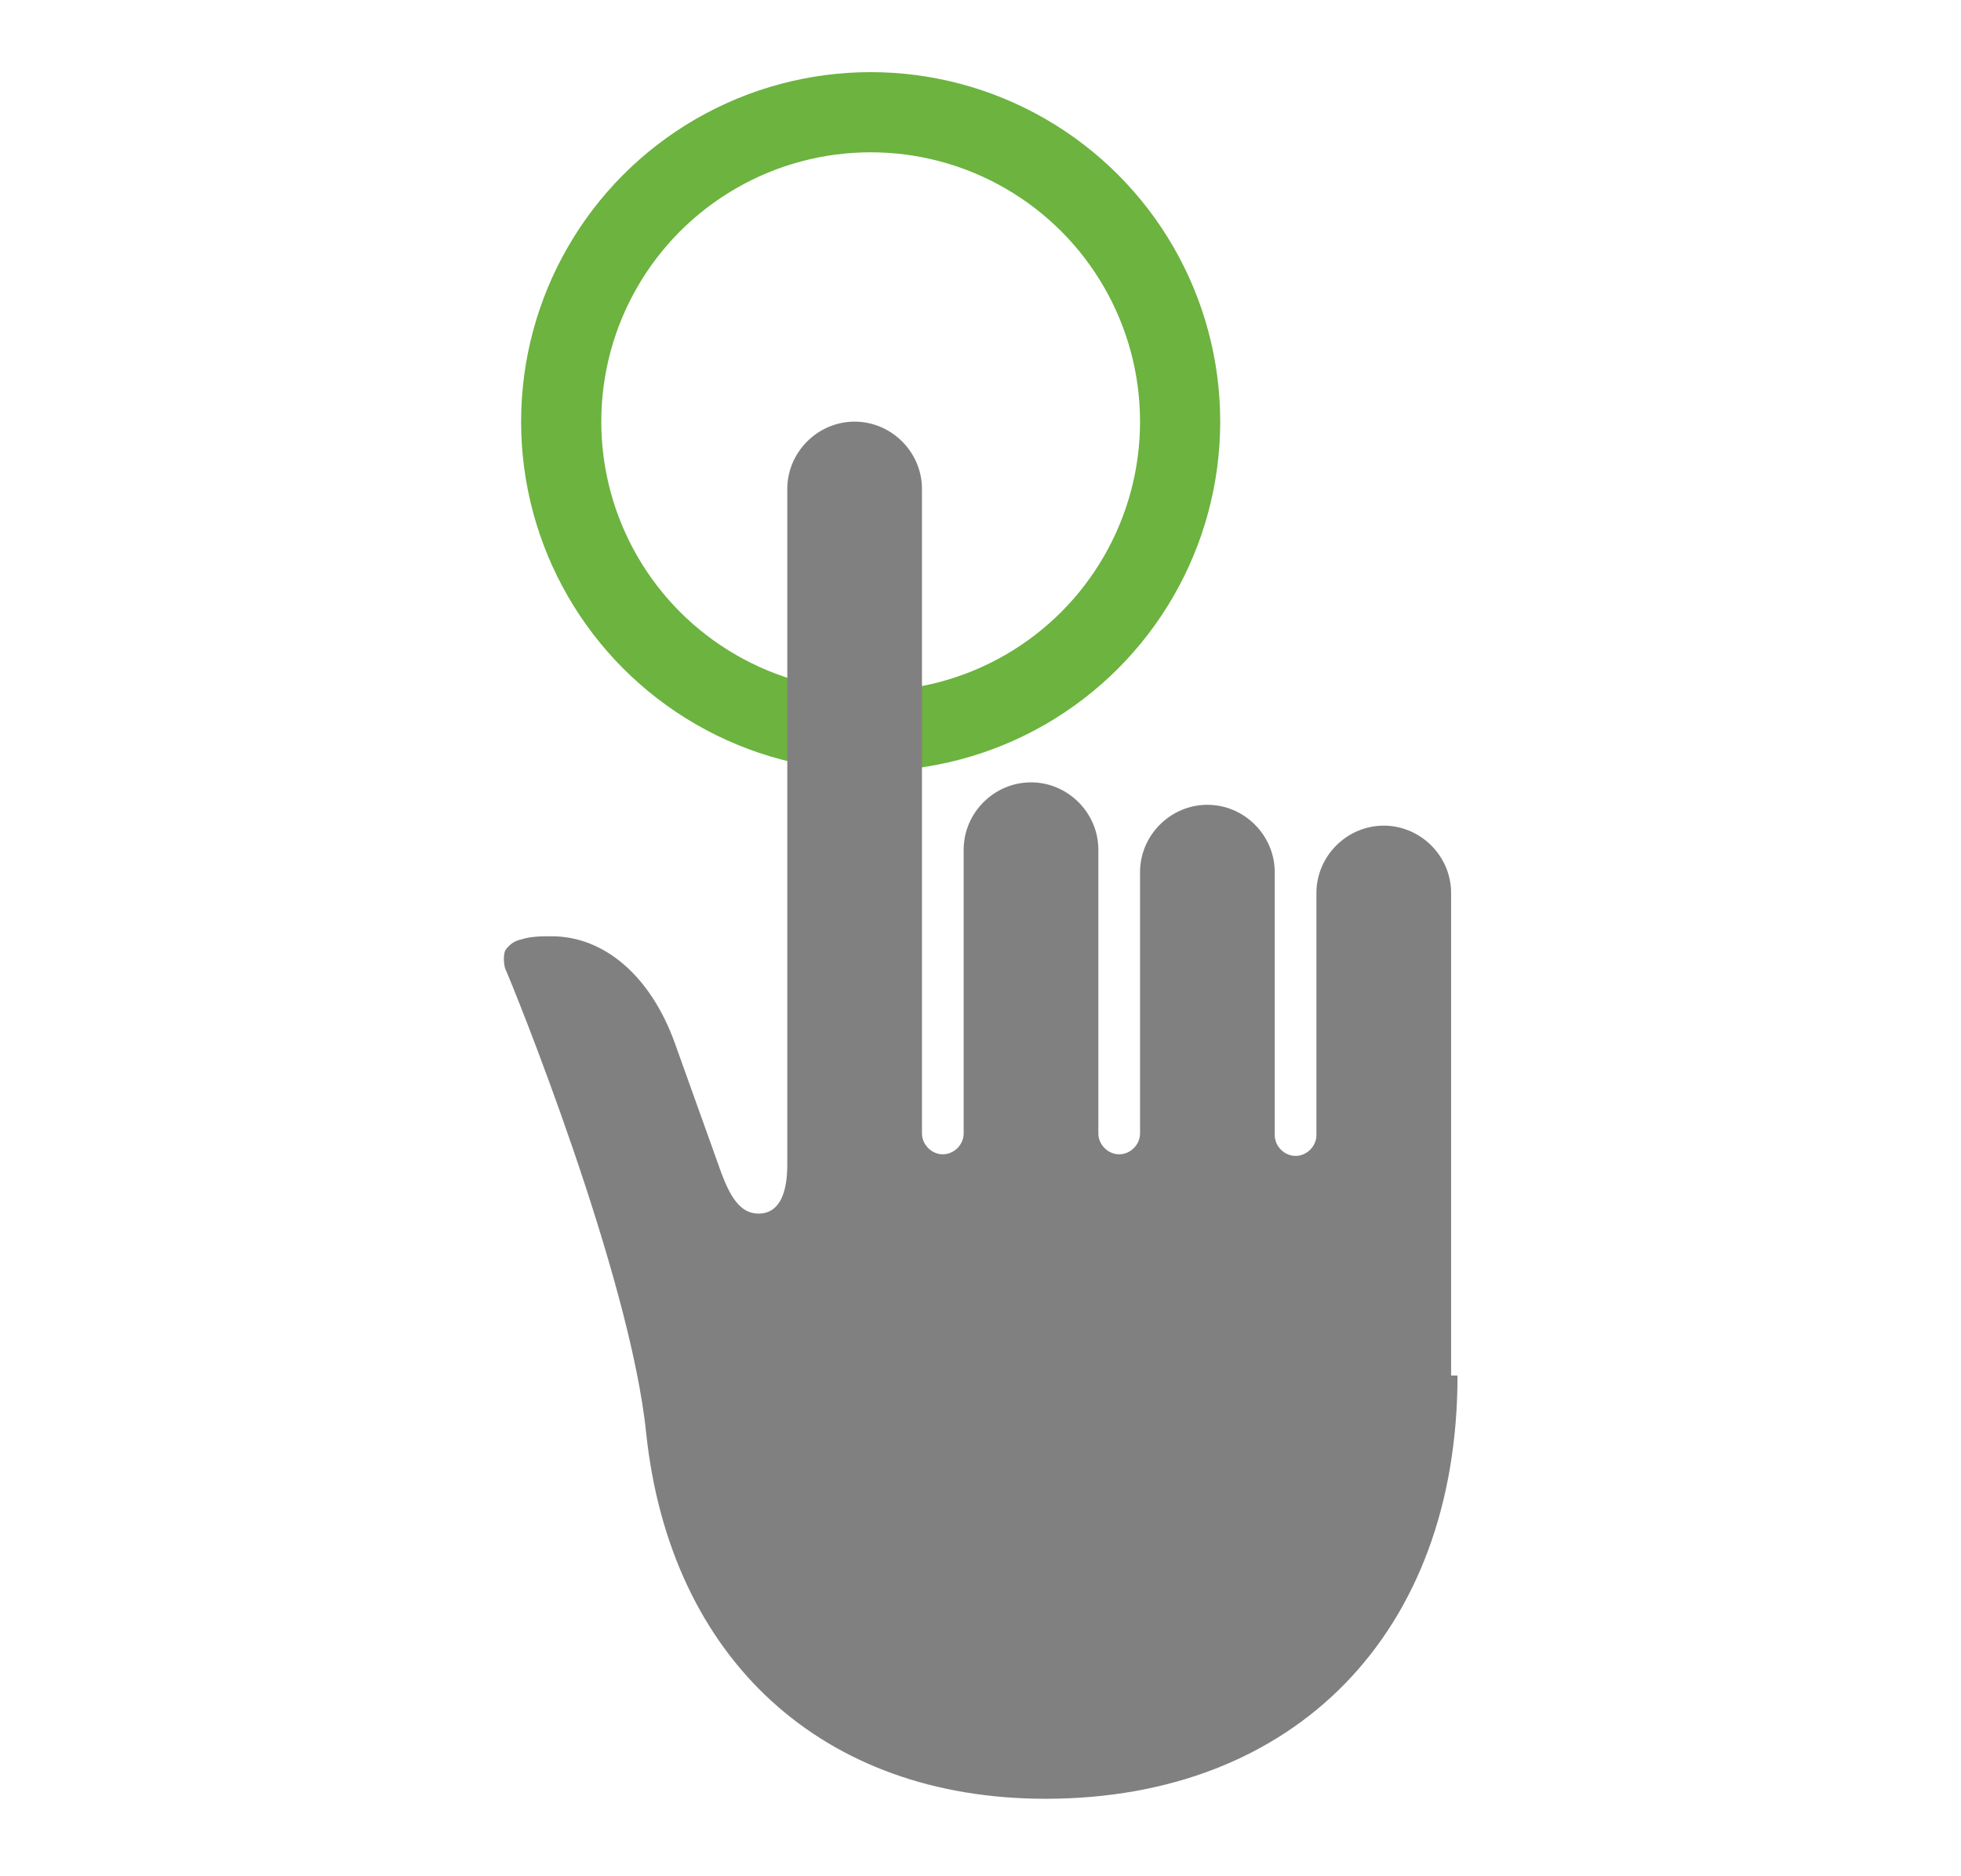 <?xml version="1.0" encoding="utf-8"?>
<!-- Generator: Adobe Illustrator 22.0.0, SVG Export Plug-In . SVG Version: 6.00 Build 0)  -->
<!DOCTYPE svg PUBLIC "-//W3C//DTD SVG 1.1//EN" "http://www.w3.org/Graphics/SVG/1.1/DTD/svg11.dtd">
<svg version="1.1" id="Layer_1" xmlns="http://www.w3.org/2000/svg" xmlns:xlink="http://www.w3.org/1999/xlink" x="0px" y="0px"
	 viewBox="0 0 122.3 117" style="enable-background:new 0 0 122.3 117;" xml:space="preserve">
<style type="text/css">
	.st0{fill:none;stroke:#6CB33F;stroke-width:5;stroke-miterlimit:10;}
	.st1{fill:#808080;}
</style>
<circle class="st0" cx="54.3" cy="26.3" r="19.3"/>
<title>interactivity</title>
<path class="st1" d="M90.9,85.8c0,16-10.1,26.4-25.7,26.4c-13.9,0-23.4-8.7-24.9-22.8c-1-9.9-8.3-27.9-8.8-29
	c-0.1-0.4-0.1-0.8,0-1.1c0.2-0.3,0.5-0.6,1-0.7c0.6-0.2,1.3-0.2,1.9-0.2c3.3,0,6.2,2.5,7.7,6.7l2.9,8.1c0.5,1.3,1.1,2.5,2.3,2.5l0,0
	c1.8,0,1.8-2.4,1.8-3.2v-42c0-2.3,1.9-4.2,4.2-4.2s4.2,1.9,4.2,4.2V53l0,0v17.7c0,0.7,0.6,1.3,1.3,1.3s1.3-0.6,1.3-1.3V53
	c0-2.3,1.9-4.2,4.2-4.2c2.3,0,4.2,1.9,4.2,4.2v1.3v16.4c0,0.7,0.6,1.3,1.3,1.3s1.3-0.6,1.3-1.3V54.4c0-2.3,1.9-4.2,4.2-4.2
	c2.3,0,4.2,1.9,4.2,4.2v1.3v15.1c0,0.7,0.6,1.3,1.3,1.3c0.7,0,1.3-0.6,1.3-1.3V55.7c0-2.3,1.9-4.2,4.2-4.2c2.3,0,4.2,1.9,4.2,4.2
	v15.1v15H90.9z"/>
</svg>
